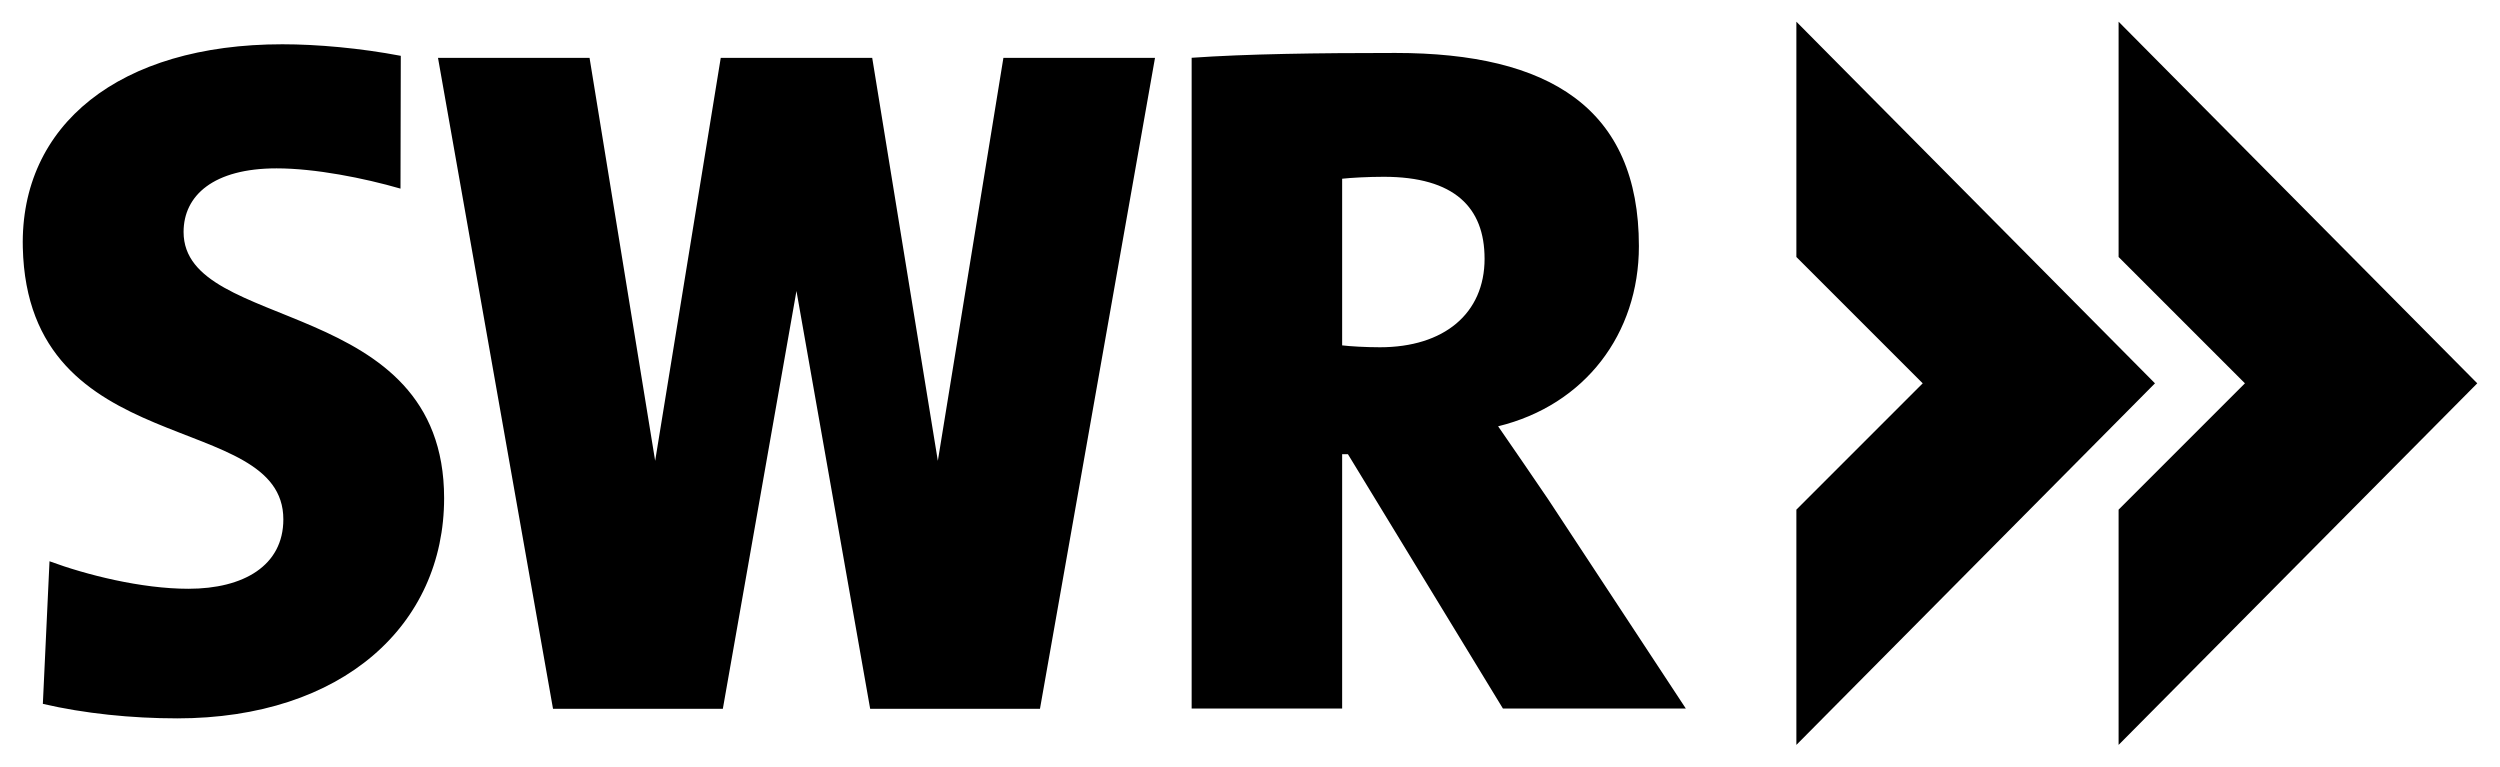 <?xml version="1.0" encoding="UTF-8" standalone="no"?>
<svg xmlns:svg="http://www.w3.org/2000/svg" xmlns="http://www.w3.org/2000/svg" version="1.1" width="1024" height="314" viewBox="-0.967 -0.967 111.321 34.164" id="svg20546">
  <defs id="defs20548"></defs>
  <path d="m 93.403,0 0,10.486 5.63,5.63 -5.63,5.63 0,10.484 L 109.387,16.116 93.403,0 m -14.36,0 0,10.486 5.63,5.63 -5.63,5.63 0,10.484 L 95.024,16.116 79.043,0 m -35.339,1.611 -2.922,17.959 -2.925,-17.959 -6.75,0 -2.923,17.959 -2.924,-17.959 -6.754,0 5.126,29.011 7.568,0 3.281,-18.621 3.285,18.621 7.567,0 5.127,-29.011 -6.755,0 m -36.834,29.436 c -2.017,0 -4.129,-0.215 -5.975,-0.646 L 1.193,24.046 c 1.629,0.603 4.088,1.226 6.192,1.226 2.46,0 4.229,-1.031 4.229,-3.094 0,-4.941 -11.392,-2.493 -11.611,-12.119 C -0.121,4.607 4.294,1.006 11.571,1.006 c 1.544,0 3.475,0.171 5.277,0.515 l -0.013,5.918 c -1.63,-0.471 -3.805,-0.903 -5.523,-0.903 -2.805,0 -4.144,1.204 -4.144,2.836 0,4.513 11.611,2.795 11.611,11.862 0,5.635 -4.504,9.814 -11.91,9.814 M 65.147,10.559 c 0,-2.275 -1.338,-3.647 -4.492,-3.647 -0.688,0 -1.467,0.042 -1.855,0.086 l 0,7.427 c 0.344,0.042 1.035,0.084 1.685,0.084 2.852,0 4.663,-1.5 4.663,-3.949 m 8.97,20.05 -8.152,0 -6.907,-11.334 -0.259,0 0,11.334 -6.707,0 0,-29.002 c 2.45,-0.172 5.588,-0.215 9.082,-0.215 6.855,0 10.85,2.458 10.85,8.611 0,3.906 -2.405,7.082 -6.274,8.027 0.774,1.116 1.504,2.188 2.236,3.262 l 6.13,9.317" id="path20530" style="fill:black;fill-opacity:1;fill-rule:nonzero;stroke:none"></path>
</svg>
